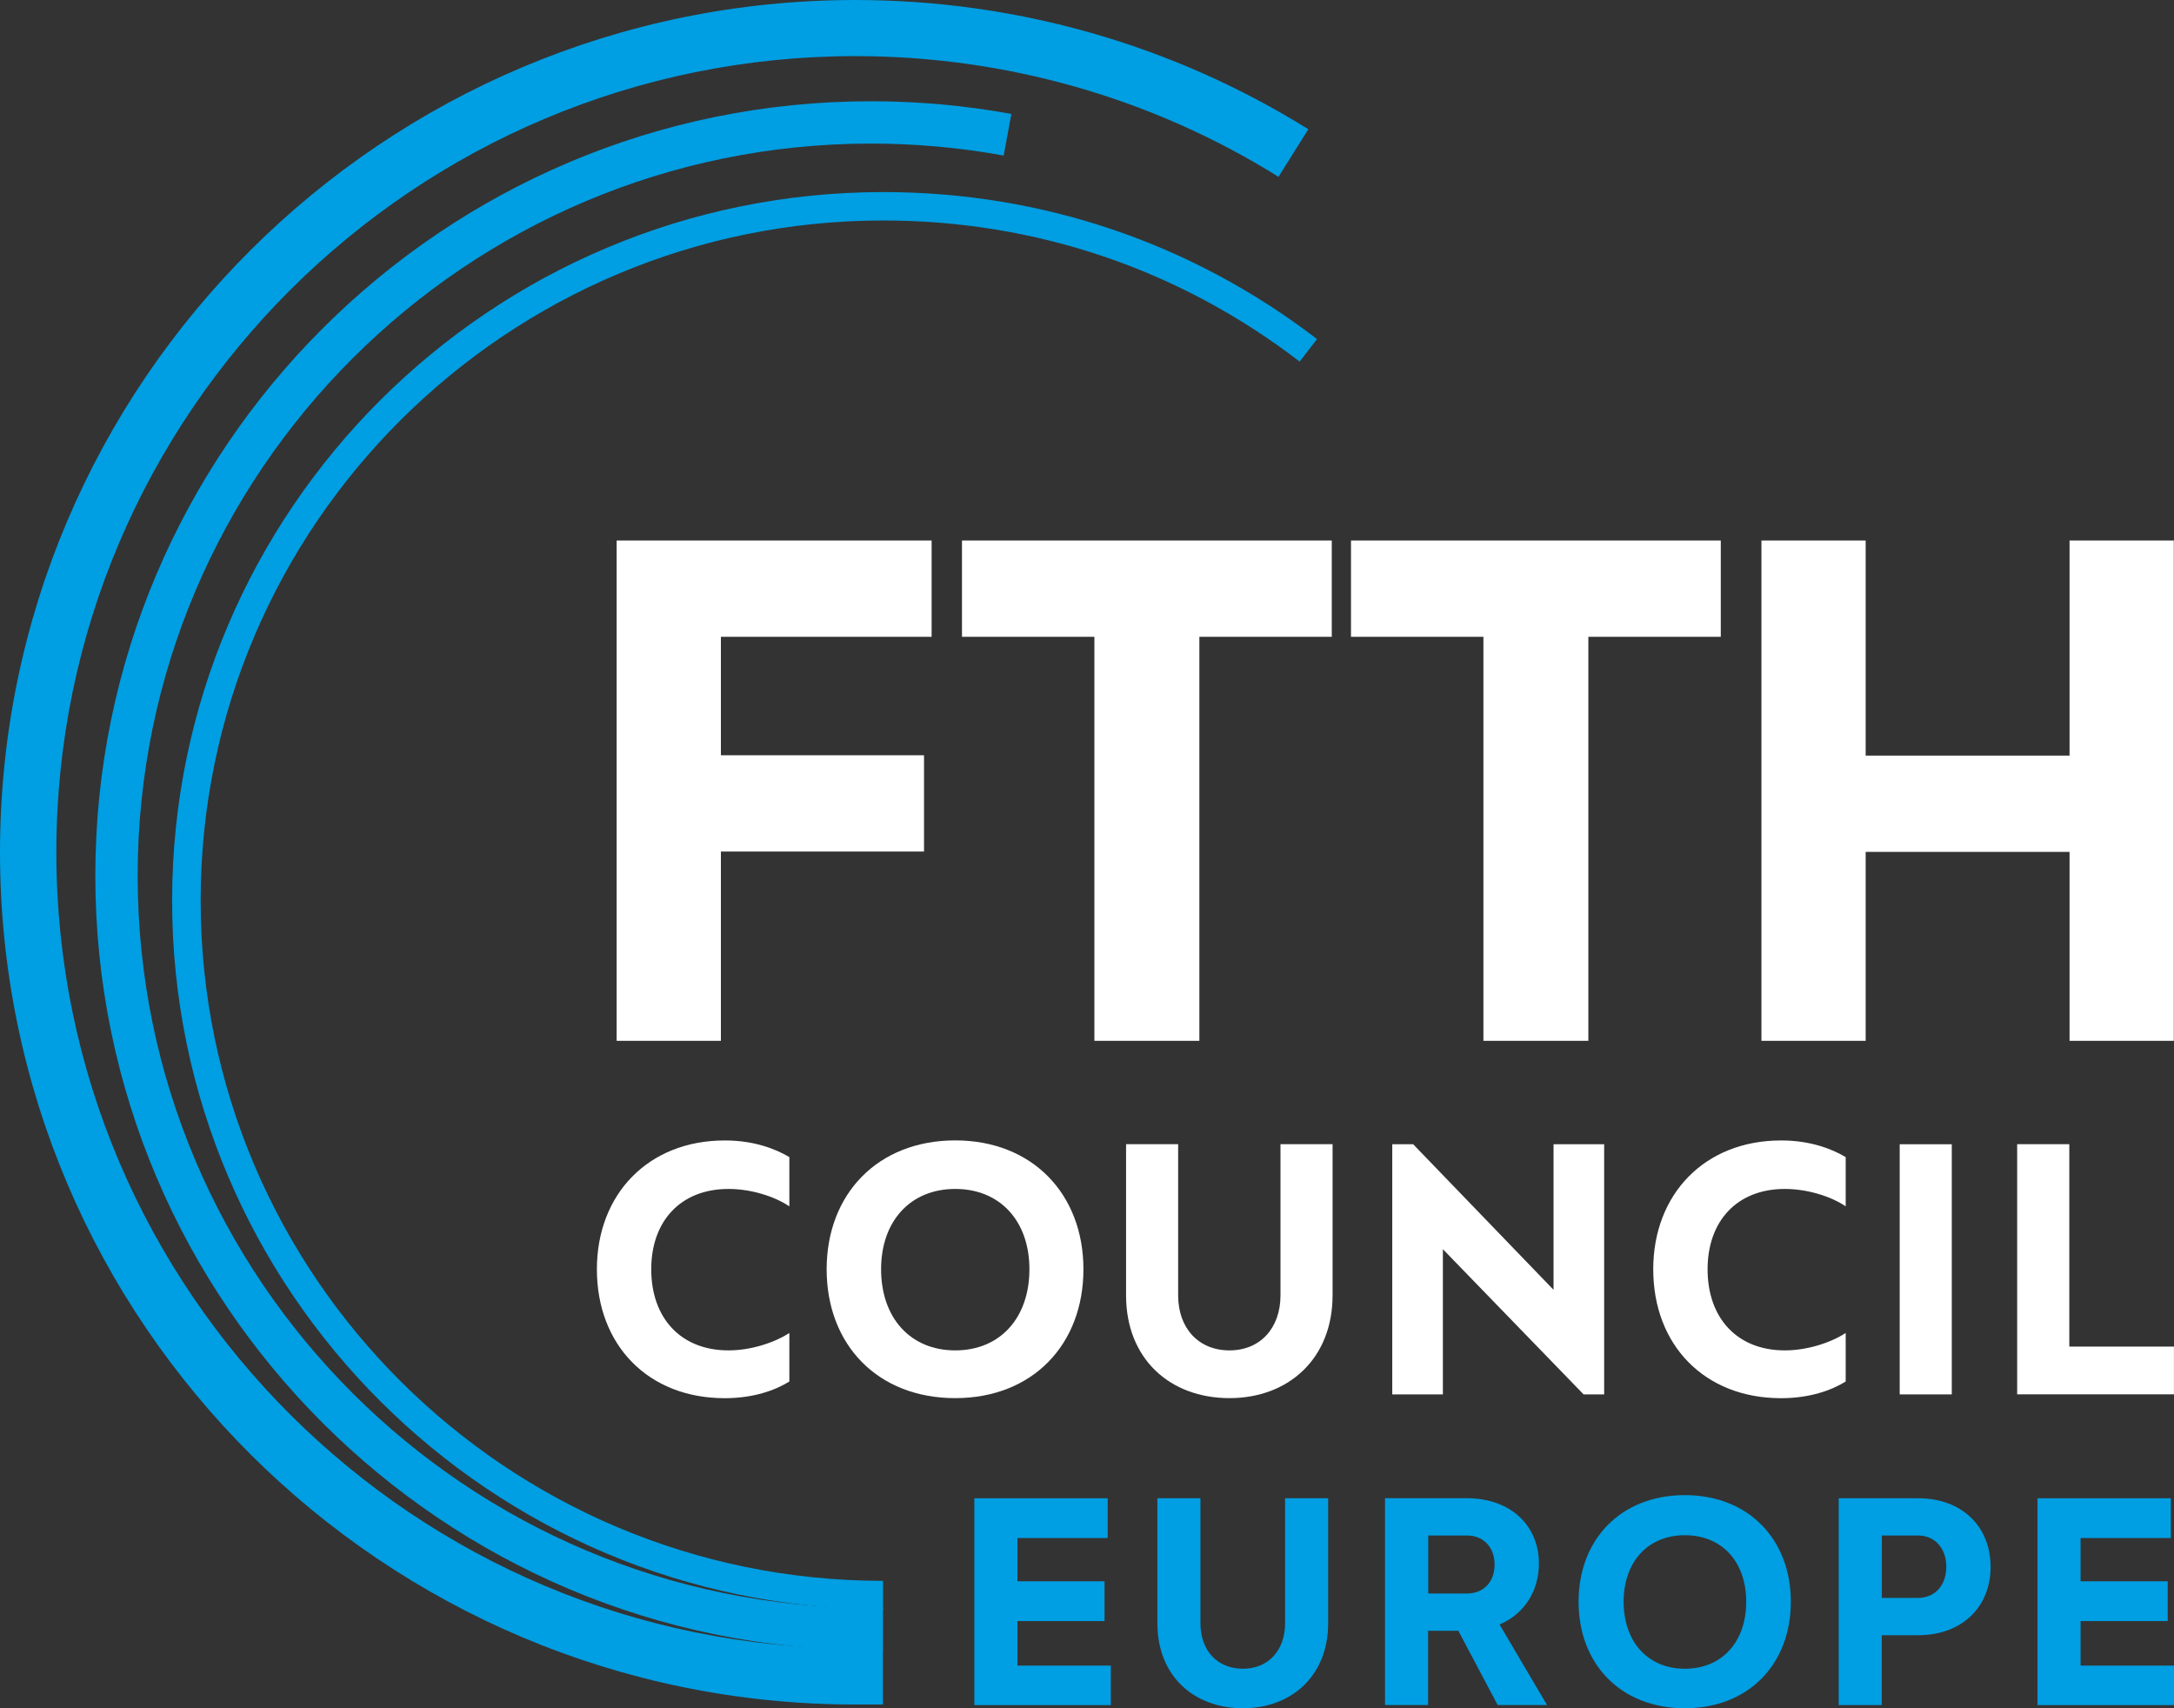 <svg width="70" height="55" viewBox="0 0 70 55" fill="none" xmlns="http://www.w3.org/2000/svg">
  <rect x="0" y="0" width="70" height="55" fill="#333333" stroke="none"/>
  <g clip-path="url(#clip0_2700_4903)">
    <path
      d="M23.212 27.414V33.511H19.855V17.403H29.997V20.503H23.212V24.317H29.752V27.417H23.212V27.414Z"
      fill="white"
    />
    <path
      d="M38.618 20.503V33.511H35.238V20.503H30.975V17.403H42.881V20.503H38.618Z"
      fill="white"
    />
    <path
      d="M51.143 20.503V33.511H47.764V20.503H43.5V17.403H55.407V20.503H51.143Z"
      fill="white"
    />
    <path
      d="M66.637 27.428H60.072V33.511H56.716V17.403H60.072V24.328H66.637V17.403H69.993V33.511H66.637V27.428Z"
      fill="white"
    />
    <path
      d="M25.416 37.254V38.841C24.95 38.524 24.191 38.28 23.457 38.28C21.914 38.28 20.969 39.317 20.969 40.866C20.969 42.429 21.912 43.478 23.457 43.478C24.191 43.478 24.95 43.222 25.416 42.917V44.48C24.964 44.762 24.264 45.017 23.334 45.017C20.861 45.017 19.219 43.297 19.219 40.868C19.219 38.451 20.873 36.719 23.334 36.719C24.267 36.717 24.964 36.987 25.416 37.254Z"
      fill="white"
    />
    <path
      d="M26.617 40.866C26.617 38.449 28.259 36.717 30.758 36.717C33.245 36.717 34.885 38.449 34.885 40.866C34.885 43.294 33.243 45.015 30.758 45.015C28.259 45.017 26.617 43.294 26.617 40.866ZM33.146 40.866C33.146 39.317 32.204 38.28 30.758 38.28C29.312 38.28 28.37 39.317 28.37 40.866C28.37 42.429 29.312 43.478 30.758 43.478C32.204 43.478 33.146 42.429 33.146 40.866Z"
      fill="white"
    />
    <path
      d="M41.23 36.839H42.907V41.708C42.907 43.733 41.498 45.015 39.588 45.015C37.652 45.015 36.258 43.733 36.258 41.708V36.839H37.935V41.708C37.935 42.757 38.585 43.478 39.588 43.478C40.58 43.478 41.23 42.757 41.23 41.708V36.839Z"
      fill="white"
    />
    <path
      d="M46.459 40.22V44.895H44.829V36.841H45.502L50.022 41.528V36.841H51.652V44.895H50.99L46.459 40.22Z"
      fill="white"
    />
    <path
      d="M59.429 37.254V38.84C58.963 38.524 58.205 38.28 57.47 38.28C55.927 38.28 54.982 39.317 54.982 40.866C54.982 42.429 55.925 43.478 57.47 43.478C58.205 43.478 58.963 43.222 59.429 42.917V44.48C58.977 44.761 58.278 45.017 57.347 45.017C54.874 45.017 53.232 43.297 53.232 40.868C53.232 38.451 54.886 36.719 57.347 36.719C58.278 36.717 58.975 36.986 59.429 37.254Z"
      fill="white"
    />
    <path d="M61.168 44.895V36.841H62.845V44.895H61.168Z" fill="white" />
    <path d="M64.953 36.839H66.629V43.356H69.998V44.893H64.95V36.839H64.953Z" fill="white" />
    <path
      d="M31.373 48.239H35.666V49.52H32.76V50.912H35.565V52.193H32.76V53.627H35.768V54.899H31.373V48.239Z"
      fill="#009EE2"
    />
    <path
      d="M41.378 48.239H42.765V52.266C42.765 53.942 41.599 55 40.022 55C38.422 55 37.266 53.942 37.266 52.266V48.239H38.653V52.266C38.653 53.134 39.19 53.728 40.022 53.728C40.841 53.728 41.378 53.132 41.378 52.266V48.239Z"
      fill="#009EE2"
    />
    <path
      d="M49.551 50.337C49.551 51.224 49.085 51.961 48.284 52.304L49.813 54.897H48.223L46.956 52.505H45.983V54.897H44.596V48.237H47.229C48.661 48.239 49.551 49.136 49.551 50.337ZM45.988 49.438V51.306H47.233C47.77 51.306 48.124 50.933 48.124 50.377C48.124 49.821 47.77 49.438 47.233 49.438H45.988Z"
      fill="#009EE2"
    />
    <path
      d="M50.828 51.569C50.828 49.572 52.184 48.138 54.25 48.138C56.306 48.138 57.663 49.572 57.663 51.569C57.663 53.578 56.306 55 54.25 55C52.184 55 50.828 53.575 50.828 51.569ZM56.226 51.569C56.226 50.288 55.447 49.429 54.252 49.429C53.058 49.429 52.279 50.288 52.279 51.569C52.279 52.86 53.058 53.728 54.252 53.728C55.447 53.728 56.226 52.86 56.226 51.569Z"
      fill="#009EE2"
    />
    <path
      d="M60.59 52.649V54.899H59.203V48.239H61.756C63.196 48.239 64.095 49.168 64.095 50.45C64.095 51.722 63.193 52.649 61.756 52.649H60.59ZM62.668 50.447C62.668 49.851 62.303 49.438 61.756 49.438H60.593V51.447H61.756C62.303 51.447 62.668 51.044 62.668 50.447Z"
      fill="#009EE2"
    />
    <path
      d="M65.605 48.239H69.899V49.52H66.992V50.912H69.797V52.193H66.992V53.627H70V54.899H65.605V48.239Z"
      fill="#009EE2"
    />
    <path
      d="M28.433 51.813C15.811 51.813 5.542 41.579 5.542 28.998C5.542 16.418 15.814 6.184 28.441 6.184C33.544 6.184 38.373 7.822 42.407 10.917L41.847 11.642C37.977 8.669 33.342 7.099 28.441 7.099C16.32 7.099 6.461 16.922 6.461 28.998C6.461 41.075 16.318 50.898 28.433 50.898V51.813Z"
      fill="#009EE2"
    />
    <path
      d="M28.431 54.88H27.543C12.354 54.88 0 42.572 0 27.44C0 12.309 12.354 0 27.541 0C32.715 0 37.76 1.439 42.127 4.161L41.166 5.693C37.087 3.149 32.376 1.807 27.541 1.807C13.355 1.807 1.814 13.306 1.814 27.44C1.814 41.574 13.355 53.073 27.541 53.073H28.429V54.88H28.431Z"
      fill="#009EE2"
    />
    <path
      d="M28.431 53.127H28.04C14.271 53.127 3.069 41.943 3.069 28.193C3.069 14.446 14.271 3.26 28.04 3.26C29.559 3.26 31.081 3.396 32.565 3.668L32.317 5.008C30.916 4.752 29.477 4.623 28.04 4.623C15.025 4.623 4.433 15.197 4.433 28.196C4.433 41.194 15.022 51.769 28.04 51.769H28.431V53.127Z"
      fill="#009EE2"
    />
  </g>
  <defs>
    <clipPath id="clip0_2700_4903">
      <rect width="70" height="55" fill="white" />
    </clipPath>
  </defs>
</svg>